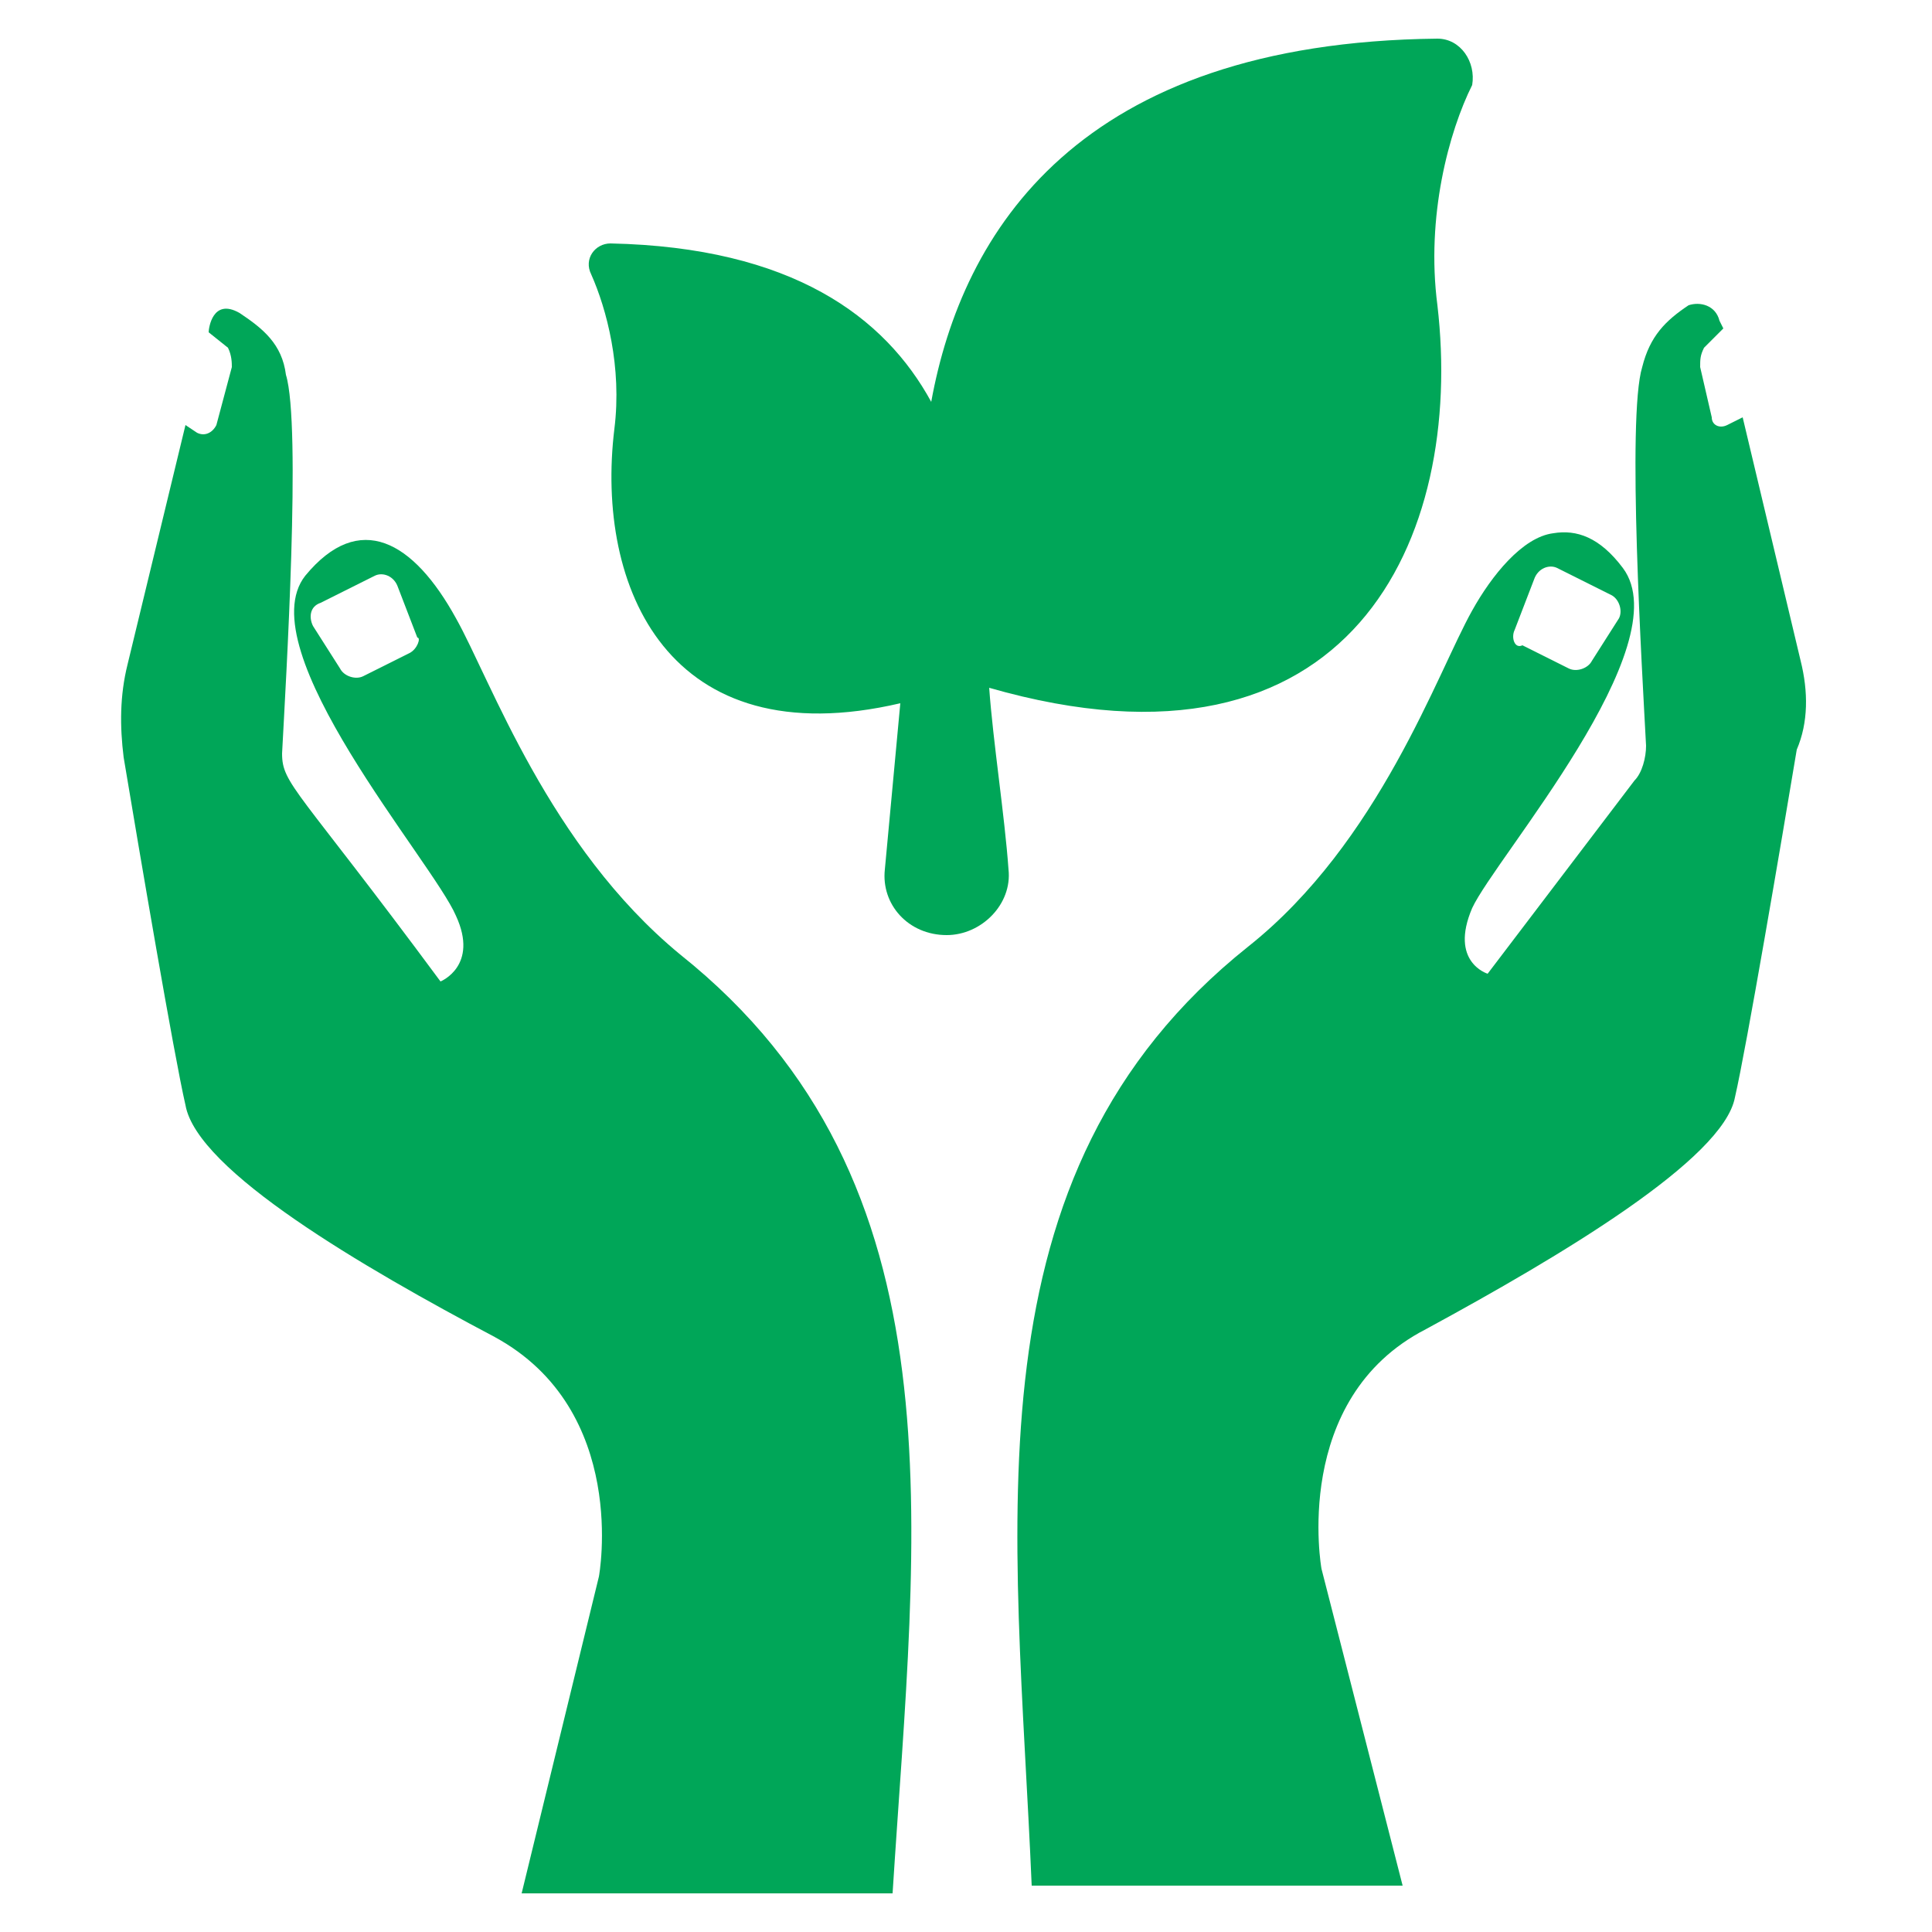 <svg height='300px' width='300px'  fill="#00a658" xmlns="http://www.w3.org/2000/svg" xmlns:xlink="http://www.w3.org/1999/xlink" version="1.1" x="0px" y="0px" viewBox="0 0 50 50" enable-background="new 0 0 50 50" xml:space="preserve"><g><path d="M37.2,7.9c-0.3-2.3,0.3-4.5,0.9-5.7C38.2,1.6,37.8,1,37.2,1c-9.3,0.1-12.3,5-13.1,9.4c-1.2-2.2-3.6-4-8.3-4.1   c-0.4,0-0.7,0.4-0.5,0.8c0.4,0.9,0.8,2.4,0.6,4c-0.5,4.1,1.4,8.5,7.4,7.1l-0.4,4.3c-0.1,0.9,0.6,1.7,1.6,1.7c0.9,0,1.7-0.8,1.6-1.7   c-0.1-1.4-0.4-3.3-0.5-4.7C35,20.5,37.9,13.9,37.2,7.9z"></path><path d="M46.6,17.1l-1.5-6.3l-0.4,0.2c-0.2,0.1-0.4,0-0.4-0.2L44,9.5c0-0.2,0-0.3,0.1-0.5l0.5-0.5l-0.1-0.2   c-0.1-0.4-0.5-0.5-0.8-0.4c-0.6,0.4-1,0.8-1.2,1.6c-0.4,1.3,0,7.9,0.1,9.8c0,0.3-0.1,0.7-0.3,0.9l-3.8,5c0,0-1-0.3-0.4-1.7   c0.6-1.3,5.4-6.8,3.9-8.8c-0.6-0.8-1.2-1-1.8-0.9c-0.8,0.1-1.6,1.1-2.1,2c-0.9,1.6-2.4,6-5.8,8.7c-7.4,5.9-6,14.9-5.6,24.3h9.6   l-2.1-8.2c0,0-0.8-4.4,2.7-6.2c3.5-1.9,7.7-4.4,8-6c0.3-1.3,1.2-6.6,1.6-9C46.8,18.7,46.8,17.9,46.6,17.1z M39.2,16.3l0.5-1.3   c0.1-0.3,0.4-0.4,0.6-0.3l1.4,0.7c0.2,0.1,0.3,0.4,0.2,0.6l-0.7,1.1c-0.1,0.2-0.4,0.3-0.6,0.2l-1.2-0.6   C39.2,16.8,39.1,16.5,39.2,16.3z"></path><path d="M17.6,24.7c-3.4-2.8-4.9-7.1-5.8-8.7c-1.1-2-2.5-2.8-3.9-1.1c-1.5,1.9,3.3,7.4,3.9,8.8c0.6,1.3-0.4,1.7-0.4,1.7   c-3.7-5-4.1-5.1-4.1-5.9c0.1-1.9,0.5-8.5,0.1-9.8C7.3,8.9,6.8,8.5,6.2,8.1C5.5,7.7,5.4,8.5,5.4,8.6l0.5,0.4C6,9.2,6,9.4,6,9.5   L5.6,11c-0.1,0.2-0.3,0.3-0.5,0.2l-0.3-0.2l-1.5,6.2c-0.2,0.8-0.2,1.6-0.1,2.4c0.4,2.4,1.3,7.7,1.6,9c0.3,1.7,4.6,4.2,8,6   c3.5,1.9,2.7,6.2,2.7,6.2L13.5,49h9.6C23.7,39.5,25,30.6,17.6,24.7z M10.6,16.9l-1.2,0.6c-0.2,0.1-0.5,0-0.6-0.2l-0.7-1.1   c-0.1-0.2-0.1-0.5,0.2-0.6l1.4-0.7c0.2-0.1,0.5,0,0.6,0.3l0.5,1.3C10.9,16.5,10.8,16.8,10.6,16.9z"></path></g></svg>